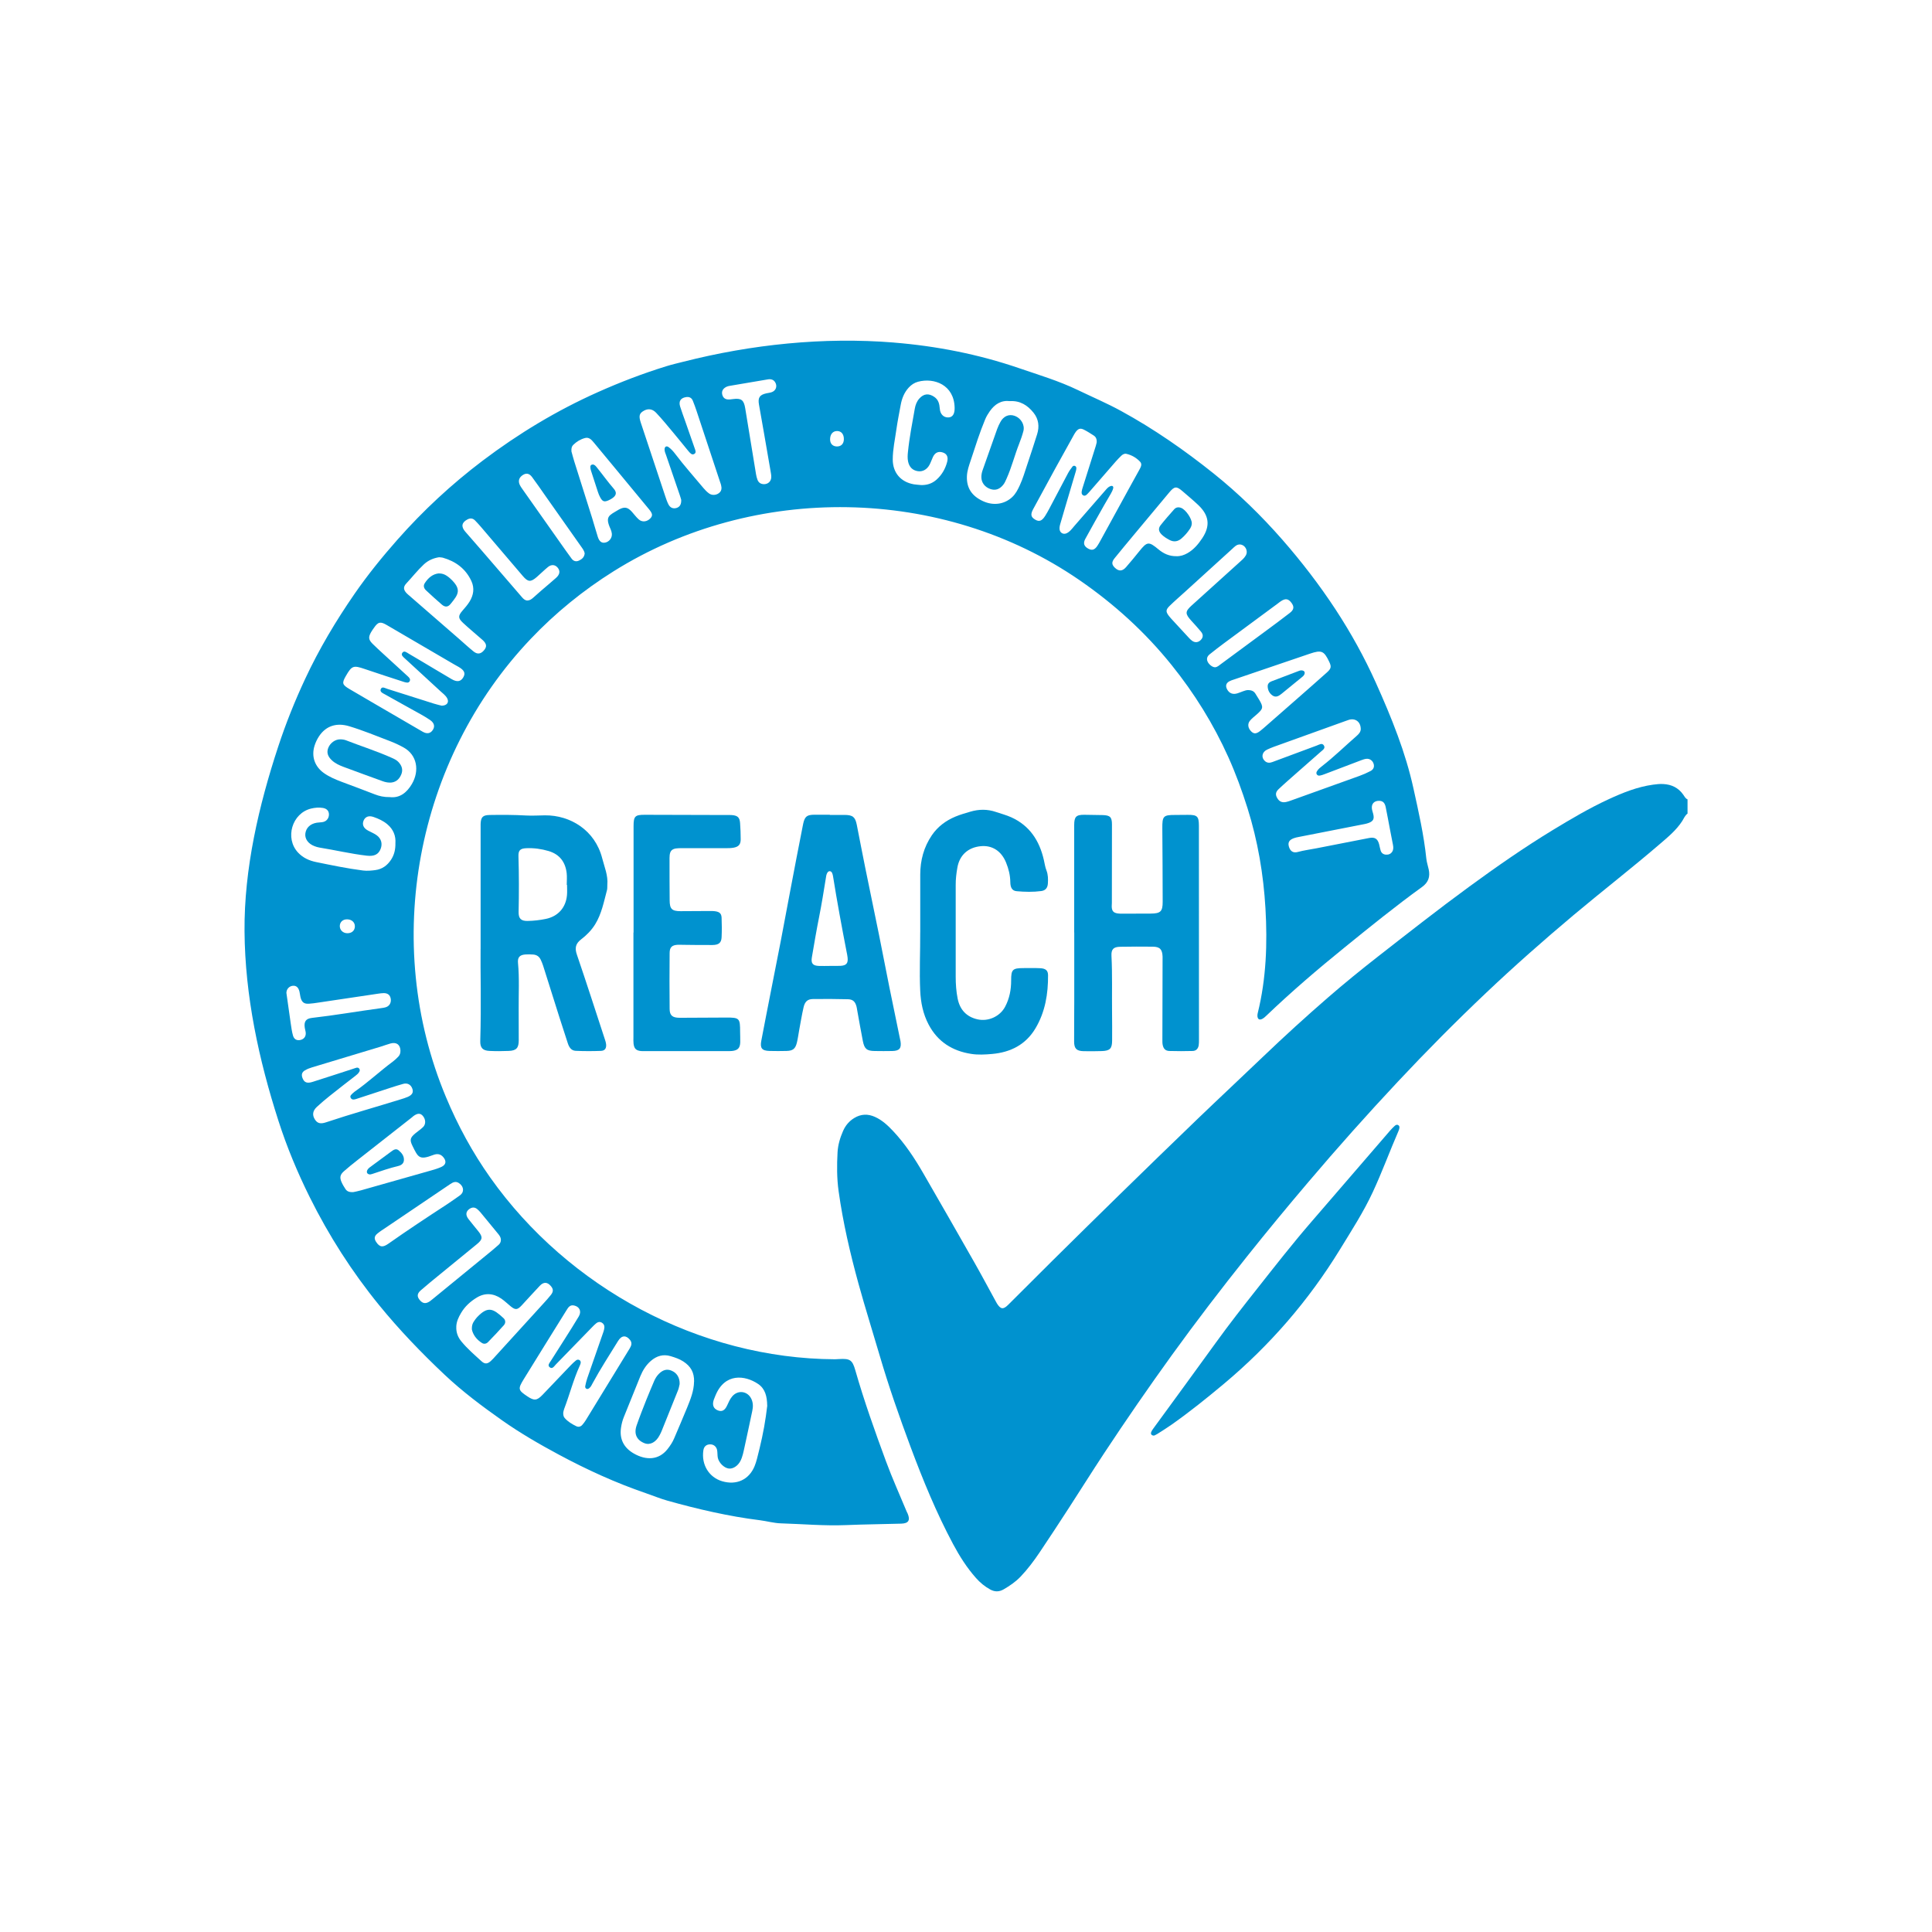 <?xml version="1.0" encoding="UTF-8"?>
<svg id="_圖層_1" xmlns="http://www.w3.org/2000/svg" version="1.1" viewBox="0 0 600 600">
  <!-- Generator: Adobe Illustrator 29.5.0, SVG Export Plug-In . SVG Version: 2.1.0 Build 137)  -->
  <defs>
    <style>
      .st0 {
        fill: #0092cf;
      }
    </style>
  </defs>
  <path class="st0" d="M277.63,106.39c13.2,1.07,26.25,3.63,38.8,7.93,6.16,2.11,12.41,3.97,18.32,6.82,4.48,2.16,9.07,4.11,13.43,6.5,10.18,5.57,19.68,12.17,28.73,19.41,7.73,6.19,14.8,13.09,21.33,20.55,5.99,6.85,11.52,14.04,16.51,21.64,4.76,7.26,8.96,14.85,12.53,22.78,2.43,5.4,4.75,10.84,6.79,16.4,1.98,5.37,3.66,10.84,4.89,16.43,1.59,7.23,3.24,14.44,4,21.82.12,1.13.51,2.23.74,3.35.48,2.25-.09,4.01-2.06,5.43-8.29,5.99-16.23,12.44-24.17,18.87-8.31,6.73-16.43,13.69-24.16,21.08-.39.37-.79.75-1.26,1-.95.51-1.54.11-1.55-1.01,0-.27.05-.54.11-.8,2.64-10.69,3.02-21.59,2.39-32.49-.62-10.55-2.38-20.96-5.57-31.1-1.7-5.4-3.63-10.69-5.95-15.85-4.63-10.3-10.54-19.81-17.62-28.61-8.24-10.25-17.85-18.97-28.68-26.42-42.64-29.31-100.94-30.08-144.65-2.69-9.39,5.88-18.05,12.92-25.68,20.95-35.74,37.56-46.41,94.37-26.37,142.28,3.7,8.86,8.24,17.23,13.78,25.05,24.25,34.25,64.97,56.23,107.04,56.42.4,0,.81-.04,1.21-.06,3.44-.21,4.19.23,5.11,3.46,2.74,9.58,6.09,18.95,9.53,28.29,1.95,5.3,4.29,10.45,6.45,15.67.08.19.19.36.27.54.88,2.09.3,3.08-1.98,3.15-5.72.17-11.44.21-17.15.45-6.74.28-13.45-.34-20.17-.54-2.2-.06-4.37-.69-6.57-.97-4.87-.6-9.7-1.47-14.5-2.51-4.79-1.04-9.54-2.25-14.26-3.58-2.27-.64-4.44-1.55-6.67-2.31-9.37-3.21-18.34-7.31-27.07-12-6.06-3.25-12-6.7-17.6-10.64-6.2-4.37-12.29-8.93-17.84-14.16-7.21-6.8-14.05-13.91-20.31-21.59-8.45-10.37-15.62-21.58-21.56-33.54-3.8-7.65-7.09-15.53-9.71-23.69-6.12-19.01-10.39-38.83-10.54-58.87-.15-19.44,4.42-39.02,10.47-57.4,2.36-7.17,5.16-14.15,8.35-20.98,4.33-9.29,9.57-18.07,15.39-26.49,4.06-5.87,8.55-11.4,13.27-16.75,8-9.06,16.82-17.24,26.44-24.52,11.14-8.42,23.04-15.61,35.82-21.31,6.94-3.1,14.04-5.82,21.3-8.06,1.73-.54,3.51-.94,5.27-1.39,21.14-5.37,43.47-7.72,65.38-5.95ZM137.18,219.16c1.71-.04,2.36-1.12,1.67-2.35-.5-.89-1.35-1.49-2.09-2.17-3.67-3.36-7.33-6.73-10.98-10.11-.52-.48-1.37-1.08-.81-1.83.58-.77,1.36-.04,1.96.3,2.67,1.55,5.32,3.16,7.98,4.74,1.79,1.07,3.58,2.14,5.38,3.19,1.68.97,2.84.76,3.62-.63.7-1.24.28-2.16-1.47-3.18-.46-.27-.94-.52-1.41-.79-6.97-4.07-13.93-8.14-20.9-12.21-1.99-1.17-2.7-1.02-4,.87-.31.44-.63.88-.89,1.34-.88,1.54-.8,2.34.45,3.59,1.09,1.09,2.24,2.13,3.38,3.18,2.52,2.32,5.06,4.63,7.59,6.95.45.41.94.92.53,1.57-.34.54-.95.36-1.48.24-.13-.03-.26-.08-.39-.12-4.02-1.32-8.06-2.6-12.07-3.98-3.48-1.19-3.98-1.05-5.81,2.12-1.32,2.28-1.2,2.76,1.14,4.14,2.49,1.47,4.99,2.92,7.49,4.38,5.05,2.94,10.11,5.89,15.17,8.83,1.36.79,2.44.58,3.17-.53.72-1.09.46-2.19-.84-3.09-.88-.61-1.81-1.16-2.75-1.69-3.76-2.1-7.53-4.16-11.28-6.28-.64-.36-1.74-.78-1.24-1.73.42-.79,1.33-.18,2.01.03,4.81,1.52,9.61,3.06,14.42,4.57.89.28,1.81.48,2.45.65ZM174.92,438.69c-.03.77.1,1.3.47,1.71,1,1.13,2.27,1.89,3.6,2.53.66.32,1.34.15,1.84-.41.4-.45.76-.94,1.08-1.45,3.41-5.55,6.81-11.12,10.21-16.68,1.16-1.89,2.33-3.78,3.47-5.67.51-.85.79-1.7.06-2.61-1.21-1.51-2.6-1.46-3.71.35-2.67,4.35-5.47,8.63-7.9,13.13-.29.53-.52,1.1-1.01,1.49-.27.21-.56.39-.92.21-.35-.18-.42-.54-.35-.87.17-.79.34-1.58.6-2.34,1.67-4.83,3.37-9.64,5.04-14.47.15-.44.27-.91.3-1.37.04-.65-.26-1.18-.84-1.5-.6-.33-1.19-.2-1.69.21-.42.34-.8.72-1.17,1.1-3.8,3.9-7.58,7.82-11.39,11.71-.51.52-1.06,1.56-1.93.83-.72-.6.01-1.36.39-1.96,1.43-2.28,2.89-4.53,4.33-6.81,1.47-2.33,2.96-4.65,4.36-7.02.91-1.55.21-3.01-1.48-3.37-1.27-.27-1.81.6-2.35,1.48-4.43,7.14-8.88,14.26-13.28,21.42-1.86,3.03-1.75,3.39,1.11,5.31,2.12,1.42,2.96,1.37,4.72-.45,2.94-3.05,5.84-6.13,8.77-9.19.51-.53,1.05-1.04,1.62-1.5.32-.26.75-.35,1.13-.09.38.27.4.68.29,1.08-.07.26-.18.5-.29.75-1.95,4.29-3.1,8.88-4.78,13.27-.17.43-.24.91-.3,1.16ZM340.59,137.37c.06-1.07-.28-1.71-.95-2.13-.96-.62-1.92-1.24-2.94-1.76-1.16-.6-1.8-.41-2.61.64-.32.42-.57.91-.83,1.38-1.86,3.35-3.73,6.69-5.57,10.05-2.29,4.18-4.57,8.38-6.84,12.58-.88,1.64-.7,2.45.61,3.23,1.25.75,2.1.46,3.11-1.12.47-.73.89-1.5,1.3-2.27,1.95-3.68,3.87-7.38,5.83-11.05.38-.71.87-1.36,1.35-2,.21-.28.57-.37.9-.16.24.15.34.41.32.7-.02.26-.06.53-.13.79-1.12,3.8-2.25,7.6-3.38,11.4-.51,1.74-1.04,3.48-1.53,5.22-.39,1.39-.16,2.3.6,2.72.75.41,1.64.13,2.66-.9.42-.43.79-.92,1.18-1.37,3.22-3.7,6.44-7.4,9.66-11.1.44-.5.88-1.04,1.55-1.26.61-.2.97.09.83.69-.14.58-.43,1.13-.72,1.65-.66,1.17-1.37,2.31-2.03,3.48-1.98,3.51-3.97,7.02-5.9,10.56-.75,1.36-.42,2.31.87,3.03,1.19.66,2,.43,2.87-.86.34-.5.63-1.03.92-1.56,2.97-5.42,5.94-10.84,8.91-16.26,1.07-1.94,2.15-3.88,3.22-5.83.42-.78.93-1.68.24-2.44-1.15-1.24-2.62-2.1-4.29-2.48-.62-.14-1.18.2-1.63.64-.57.57-1.14,1.14-1.67,1.75-2.61,2.99-5.2,5.99-7.8,8.98-.35.41-.71.81-1.09,1.19-.35.34-.76.61-1.26.31-.48-.29-.48-.78-.41-1.25.06-.4.18-.79.3-1.17,1.35-4.29,2.71-8.59,4.06-12.88.14-.45.23-.91.28-1.12ZM211.57,155.29c-.09-.32-.24-.91-.44-1.47-1.41-4.14-2.84-8.27-4.25-12.41-.22-.63-.53-1.25-.49-1.94.05-.78.59-1.08,1.24-.62.82.59,1.49,1.35,2.1,2.16,2.76,3.65,5.82,7.06,8.74,10.57.51.62,1.1,1.2,1.74,1.67.9.65,2.16.55,3.03-.09.9-.66.94-1.57.69-2.54-.08-.33-.2-.64-.31-.96-2.43-7.34-4.86-14.69-7.29-22.02-.36-1.08-.75-2.16-1.18-3.22-.39-.93-1.14-1.26-2.14-1.09-1.63.27-2.3,1.29-1.79,2.92.46,1.48,1.01,2.92,1.52,4.38,1.02,2.92,2.05,5.84,3.06,8.76.2.57.48,1.23-.23,1.61-.68.36-1.12-.2-1.54-.63-.19-.19-.35-.41-.52-.62-1.45-1.77-2.88-3.56-4.35-5.31-1.77-2.11-3.51-4.26-5.4-6.26-1.28-1.35-2.77-1.37-4.2-.38-1.05.73-1.18,1.56-.56,3.45,2.54,7.66,5.08,15.32,7.64,22.97.28.83.56,1.66.96,2.44.55,1.06,1.48,1.41,2.53,1.08.97-.31,1.46-1.06,1.43-2.45ZM124.37,326.33c-.05-1.9-1.23-2.78-3.12-2.26-1.04.28-2.04.68-3.07.99-7.08,2.14-14.16,4.26-21.24,6.41-.77.23-1.54.53-2.22.93-.98.57-1.18,1.36-.77,2.42.53,1.36,1.4,1.72,3.13,1.17,4.17-1.32,8.32-2.68,12.48-4.03.38-.12.76-.27,1.15-.37.35-.08.67.02.88.33.21.31.15.65-.02.95-.3.54-.78.92-1.26,1.29-1.22.95-2.46,1.88-3.67,2.84-2.78,2.22-5.65,4.34-8.26,6.78-1.34,1.26-1.45,2.59-.53,3.97.75,1.12,1.7,1.37,3.4.8,7.65-2.56,15.43-4.73,23.13-7.12.77-.24,1.55-.47,2.28-.79,1.36-.61,1.78-1.4,1.41-2.49-.44-1.3-1.52-1.91-2.85-1.54-1.36.38-2.71.8-4.05,1.24-3.52,1.14-7.03,2.31-10.54,3.45-.58.19-1.26.35-1.66-.25-.46-.68.16-1.1.57-1.52.19-.19.4-.36.62-.52,4.16-2.87,7.83-6.36,11.88-9.35.59-.44,1.12-.96,1.64-1.49.49-.5.7-1.14.68-1.84ZM422.58,226.25c-.05-2.09-1.69-3.3-3.68-2.7-.39.12-.76.26-1.14.4-6.71,2.41-13.41,4.82-20.12,7.24-1.39.5-2.8.97-4.13,1.61-1.65.78-1.9,2.51-.64,3.59.7.6,1.48.57,2.28.27,4.6-1.7,9.2-3.41,13.8-5.13.74-.27,1.61-.91,2.18-.04.59.9-.37,1.45-.94,1.96-2.51,2.24-5.05,4.44-7.57,6.66-1.86,1.65-3.75,3.27-5.55,4.98-.96.92-1,1.74-.43,2.73.62,1.08,1.47,1.5,2.7,1.26.53-.1,1.04-.28,1.55-.46,7.09-2.54,14.18-5.08,21.26-7.64,1.2-.43,2.38-.95,3.5-1.54.84-.44,1.24-1.22.95-2.21-.3-1.02-1.22-1.69-2.29-1.57-.53.06-1.05.24-1.55.43-3.84,1.45-7.67,2.92-11.5,4.37-.44.17-.89.32-1.35.4-.41.07-.81-.03-1.02-.46-.16-.34-.03-.66.15-.95.4-.64.98-1.1,1.57-1.55,3.72-2.89,7.09-6.2,10.64-9.29.71-.62,1.4-1.3,1.35-2.37ZM121.07,247.55c3.11.37,5.29-1.43,6.84-4.06,2.41-4.1,1.67-9.03-2.59-11.37-1.36-.75-2.75-1.4-4.19-1.95-4.21-1.6-8.36-3.33-12.68-4.63-3.91-1.18-7.22-.12-9.36,3.1-.6.9-1.06,1.87-1.39,2.9-1.06,3.32.02,6.49,2.86,8.52,1.71,1.22,3.63,2.02,5.59,2.76,3.39,1.28,6.8,2.52,10.18,3.85,1.47.58,2.95.91,4.74.88ZM215.56,429.05c.04-2.8-.99-4.7-3.36-6.24-1.2-.78-2.54-1.22-3.89-1.63-2.34-.71-4.37-.1-6.17,1.45-1.51,1.3-2.53,2.95-3.28,4.77-1.73,4.23-3.42,8.47-5.13,12.7-.43,1.06-.7,2.16-.87,3.3-.53,3.57.93,6.23,3.91,7.96,3.93,2.28,7.86,2.06,10.52-1.3.83-1.05,1.58-2.17,2.1-3.42,1.32-3.16,2.71-6.29,3.99-9.46,1.06-2.61,2.13-5.24,2.16-8.13ZM313.66,124.57c-2.74-.33-4.72.95-6.27,3.14-.54.77-1.03,1.57-1.4,2.44-1.74,4.15-3.08,8.45-4.49,12.72-.55,1.65-1.16,3.3-1.22,5.08-.12,3.59,1.52,6.11,5.05,7.71,3.19,1.45,6.6.97,9.01-1.28,1.11-1.03,1.76-2.36,2.38-3.7.93-2.02,1.55-4.15,2.25-6.25,1.06-3.18,2.12-6.37,3.12-9.58.75-2.39.47-4.7-1.12-6.68-1.84-2.3-4.17-3.79-7.33-3.6ZM177.46,140.17c.23.8.52,1.97.88,3.12,1.85,5.89,3.73,11.78,5.58,17.67.6,1.92,1.12,3.87,1.74,5.79.46,1.43,1.21,1.97,2.28,1.76,1.28-.25,2.22-1.5,2.07-2.8-.06-.46-.18-.93-.37-1.35-1.86-4.02-.47-4.27,2.31-5.97.11-.07.23-.14.35-.2,1.66-.86,2.63-.69,3.92.73.72.79,1.35,1.69,2.15,2.39,1.07.95,2.6.74,3.61-.34.78-.83.68-1.48-.41-2.8-3.46-4.19-6.93-8.38-10.39-12.57-2.27-2.74-4.54-5.48-6.81-8.22-.71-.86-1.48-1.68-2.71-1.34-1.38.37-2.59,1.1-3.62,2.11-.45.44-.65,1.01-.57,2.03ZM387.52,214.32c1.18-.02,1.87.34,2.34,1.07.4.62.79,1.25,1.17,1.89,1.38,2.32,1.3,2.82-.75,4.6-.71.62-1.47,1.2-2.07,1.91-.88,1.03-.65,2.4.43,3.42.8.75,1.51.72,2.68-.18.64-.49,1.24-1.03,1.85-1.56,3.24-2.83,6.47-5.66,9.7-8.5,3.08-2.71,6.17-5.4,9.22-8.14,1.35-1.21,1.43-1.81.69-3.35-1.61-3.37-2.38-3.69-5.99-2.47-7.89,2.68-15.78,5.36-23.67,8.05-.44.15-.9.28-1.31.51-1.07.58-1.3,1.45-.71,2.54.67,1.23,1.8,1.67,3.26,1.19,1.15-.37,2.23-.94,3.17-.99ZM109.83,370.2c.45-.1,1.38-.27,2.28-.53,7.3-2.06,14.6-4.12,21.9-6.21,1.03-.29,2.07-.61,3.04-1.05,1.49-.68,1.67-1.83.6-3.07-.88-1.03-1.95-1.1-3.11-.65-4.38,1.7-4.7.7-6.44-2.82-.9-1.82-.75-2.52.81-3.84.82-.69,1.74-1.28,2.5-2.03.91-.91.8-2.44-.12-3.48-.75-.85-1.61-.84-2.86.06-.22.16-.41.35-.62.52-5.65,4.44-11.31,8.86-16.96,13.31-1.37,1.08-2.74,2.17-4.04,3.33-1.21,1.07-1.38,1.94-.72,3.42.32.73.75,1.43,1.19,2.1.48.73,1.2,1.05,2.55.95ZM365.38,172.73c1.16.05,2.28-.31,3.37-.92,2-1.13,3.41-2.84,4.64-4.69,2.53-3.83,2.12-7.07-1.25-10.27-1.56-1.48-3.22-2.85-4.85-4.26-1.9-1.65-2.54-1.6-4.12.28-3.7,4.44-7.41,8.87-11.11,13.32-1.98,2.38-3.96,4.75-5.9,7.15-.99,1.22-.94,2,.08,2.98,1.19,1.15,2.31,1.13,3.45-.17,1.42-1.62,2.78-3.28,4.13-4.96,2.43-3.03,2.93-3.1,5.95-.58,1.6,1.33,3.39,2.17,5.61,2.12ZM141.71,412.06c-.08,1.69.48,3.19,1.53,4.48,1.87,2.3,4.13,4.23,6.31,6.22,1.03.94,1.84.84,2.86-.07.55-.49,1.04-1.05,1.53-1.6,4.94-5.41,9.87-10.83,14.8-16.25.81-.9,1.64-1.78,2.38-2.74.79-1.03.73-1.8-.06-2.72-1.07-1.26-2.22-1.33-3.42-.07-1.9,1.99-3.73,4.06-5.61,6.07-1.34,1.44-1.97,1.5-3.41.33-.99-.8-1.91-1.71-2.96-2.43-2.45-1.66-5.06-1.85-7.6-.3-1.96,1.19-3.66,2.72-4.86,4.75-.8,1.35-1.46,2.72-1.5,4.33ZM136.34,173.06c-1.68.26-3.31.92-4.7,2.21-1.97,1.84-3.63,3.97-5.46,5.93-.99,1.06-.91,1.95.08,3.01.27.29.6.54.9.81,5.12,4.45,10.24,8.9,15.36,13.35,1.52,1.32,2.99,2.7,4.56,3.96,1.23.99,2.33.77,3.31-.47.84-1.05.74-1.88-.38-2.98-.29-.28-.61-.53-.91-.79-1.77-1.55-3.58-3.05-5.3-4.65-1.55-1.44-1.57-2.18-.2-3.76.8-.91,1.59-1.82,2.23-2.85,1.24-2.02,1.57-4.18.57-6.36-1.77-3.84-4.88-6.14-8.9-7.28-.32-.09-.66-.08-1.17-.13ZM122.8,261.83c.15-2.21-.62-4.27-2.53-5.86-1.26-1.06-2.73-1.72-4.26-2.25-1.48-.52-2.56-.08-3.07,1.07-.55,1.26-.08,2.38,1.33,3.14.89.48,1.84.86,2.66,1.43,1.48,1.04,1.91,2.65,1.28,4.27-.67,1.73-1.99,2.37-4.29,2.11-4.95-.57-9.8-1.73-14.71-2.52-.53-.08-1.05-.25-1.55-.44-1.95-.74-3.04-2.27-2.83-3.93.23-1.77,1.52-3.01,3.54-3.35.66-.11,1.35-.08,2-.23,1.11-.25,1.81-1.25,1.79-2.37-.02-1.07-.67-1.79-1.9-1.99-1.21-.2-2.42-.09-3.61.19-5.97,1.42-8.27,9.22-4.07,13.69,1.55,1.65,3.51,2.51,5.64,2.94,4.81.98,9.61,1.99,14.49,2.61,1.28.16,2.55.05,3.82-.12,2.15-.28,3.72-1.42,4.9-3.2,1-1.52,1.41-3.18,1.37-5.2ZM238.26,436.51c-.04-2.85-.62-5.22-2.82-6.71-4.06-2.74-10.35-3.51-13.26,3.62-.18.44-.37.87-.52,1.31-.54,1.62-.08,2.77,1.33,3.3,1.21.46,2.11,0,2.82-1.54.45-.98.87-1.98,1.57-2.81,1.77-2.11,4.8-1.71,5.97.78.57,1.22.55,2.47.27,3.75-.8,3.75-1.58,7.51-2.41,11.25-.32,1.44-.58,2.91-1.26,4.25-.81,1.57-2.36,2.55-3.68,2.35-1.46-.22-3.05-1.81-3.36-3.4-.08-.39-.07-.8-.1-1.2-.03-.4-.03-.81-.12-1.2-.27-1.09-1.12-1.73-2.2-1.7-1.1.02-1.88.66-2.05,1.84-.68,4.5,1.77,8.41,5.83,9.61,4.44,1.31,8.33-.45,10.07-4.67.31-.74.54-1.52.75-2.3,1.13-4.36,2.13-8.76,2.76-13.23.17-1.2.32-2.4.43-3.28ZM285.83,150.63c1.91.1,3.6-.4,5.04-1.69,1.65-1.48,2.7-3.34,3.27-5.46.41-1.55-.06-2.53-1.31-2.95-1.38-.47-2.46.01-3.11,1.42-.37.79-.64,1.63-1.05,2.4-.8,1.49-2.18,2.21-3.63,1.98-1.65-.25-2.69-1.3-3.04-3.07-.18-.93-.14-1.88-.04-2.81.46-4.56,1.34-9.05,2.14-13.55.2-1.14.6-2.21,1.38-3.1,1.38-1.56,2.94-1.72,4.66-.55,1.32.9,1.61,2.21,1.72,3.68.13,1.72,1.2,2.75,2.64,2.71,1.31-.03,2.01-1.04,1.97-2.97-.13-7.19-6.4-9.45-11.36-8.12-1.13.3-2.07.93-2.87,1.79-1.43,1.54-2.15,3.39-2.52,5.41-.46,2.51-.97,5.02-1.33,7.55-.43,3.13-1.14,6.23-1.14,9.41.01,4.12,2.51,7,6.57,7.7.66.11,1.34.14,2,.21ZM428.24,248.7c-1.41,0-2.3.86-2.2,2.27.04.59.26,1.18.41,1.76.4,1.55.07,2.29-1.4,2.84-.75.28-1.56.41-2.35.56-6.46,1.27-12.92,2.53-19.38,3.8-.53.1-1.06.21-1.56.4-1.42.54-1.85,1.34-1.47,2.63.41,1.39,1.32,2.03,2.75,1.63,1.89-.52,3.82-.75,5.73-1.13,5.47-1.09,10.94-2.16,16.42-3.21,1.78-.34,2.65.22,3.12,1.97.17.65.26,1.32.47,1.96.26.77.85,1.2,1.67,1.24.79.05,1.46-.22,1.91-.9.43-.67.38-1.41.24-2.15-.32-1.65-.64-3.3-.96-4.95-.43-2.24-.83-4.49-1.29-6.73-.29-1.43-.92-1.98-2.11-1.99ZM237.29,150.37c1.25-.03,2.17-.86,2.23-2.13.03-.59-.09-1.2-.19-1.8-.68-3.97-1.37-7.94-2.06-11.91-.52-2.98-1.05-5.96-1.57-8.93-.37-2.11.22-2.99,2.31-3.45.59-.13,1.21-.18,1.76-.4,1.25-.5,1.67-1.86.98-3.01-.52-.88-1.35-1.07-2.27-.92-3.98.66-7.95,1.34-11.92,2.02-.53.09-1.04.27-1.48.6-.72.54-.99,1.26-.77,2.13.22.87.8,1.41,1.7,1.48.53.04,1.07-.04,1.6-.11,2.59-.35,3.4.26,3.82,2.83,1.11,6.83,2.23,13.66,3.36,20.49.1.59.24,1.19.46,1.75.35.91,1.06,1.35,2.04,1.35ZM88.94,308.32c.46,3.27.89,6.4,1.35,9.52.19,1.26.35,2.53.7,3.76.34,1.19,1.22,1.62,2.32,1.37,1.08-.25,1.72-1.07,1.64-2.2-.03-.53-.23-1.05-.3-1.58-.29-1.93.33-2.85,2.22-3.07,7.14-.81,14.22-2.05,21.33-3.01.6-.08,1.21-.16,1.77-.36,1.06-.4,1.58-1.47,1.37-2.62-.2-1.11-.9-1.69-2.13-1.71-.6,0-1.2.1-1.8.18-6.17.92-12.35,1.84-18.52,2.76-1,.15-2,.31-3,.36-1.43.07-2.11-.44-2.51-1.81-.18-.64-.22-1.33-.38-1.97-.33-1.31-1.02-1.89-2.04-1.8-1.17.1-2.02,1.09-2.01,2.2ZM163.77,186.49c.72,0,1.27-.39,1.78-.83.86-.75,1.7-1.52,2.57-2.27,1.52-1.32,3.08-2.59,4.58-3.94,1.2-1.08,1.32-2.17.48-3.17-.8-.95-1.95-1.06-3.03-.17-1.19.98-2.29,2.08-3.45,3.09-1.89,1.64-2.73,1.57-4.34-.32-4.35-5.11-8.71-10.22-13.07-15.33-.57-.66-1.16-1.31-1.77-1.93-.71-.72-1.52-.76-2.39-.29-1.75.94-1.99,2.21-.67,3.74,1.67,1.93,3.36,3.84,5.03,5.77,4.21,4.88,8.42,9.76,12.63,14.65.45.52.93.98,1.67,1.01ZM384.96,169.09c-.97.02-1.6.75-2.29,1.38-4.92,4.47-9.84,8.95-14.76,13.42-1.54,1.4-3.12,2.76-4.61,4.21-1.31,1.27-1.32,1.88-.21,3.28.37.47.79.92,1.2,1.36,1.64,1.78,3.27,3.56,4.92,5.33.32.34.65.69,1.03.95.93.65,1.94.51,2.72-.32.72-.77.77-1.63.02-2.53-.98-1.19-2.03-2.33-3.07-3.47-1.89-2.1-1.87-2.8.15-4.65.05-.05.1-.09.15-.13,4.89-4.41,9.77-8.82,14.65-13.24.75-.67,1.55-1.31,2.05-2.21.81-1.48-.25-3.36-1.96-3.39ZM155.56,384.97c-.04-.71-.42-1.26-.86-1.79-1.84-2.23-3.67-4.47-5.51-6.7-.3-.36-.64-.69-1-.99-.78-.65-1.6-.6-2.41-.04-1.13.79-1.25,1.9-.29,3.14.99,1.28,2.03,2.51,3.04,3.77,1.44,1.79,1.38,2.55-.42,4.02-3.79,3.12-7.61,6.21-11.4,9.32-2.03,1.66-4.07,3.31-6.05,5.04-1.15,1.01-1.2,1.91-.33,2.97.94,1.15,1.88,1.28,3.16.42.28-.19.53-.41.79-.62,6.14-5.02,12.29-10.05,18.43-15.08.73-.6,1.44-1.21,2.14-1.84.47-.42.73-.96.7-1.61ZM181.58,171.93c-.09-.84-.64-1.53-1.14-2.24-3.71-5.27-7.42-10.54-11.14-15.81-1.35-1.92-2.67-3.87-4.08-5.75-.85-1.13-1.77-1.28-2.8-.64-1.22.75-1.58,1.85-1,3.09.2.42.47.81.74,1.2,3.98,5.66,7.97,11.31,11.96,16.96,1.12,1.59,2.24,3.18,3.4,4.75.59.79,1.4,1.04,2.32.59.87-.42,1.6-1,1.73-2.15ZM377.34,207.23c.72-.06,1.21-.54,1.75-.94,4.59-3.39,9.18-6.77,13.77-10.16,2.59-1.92,5.19-3.82,7.73-5.8,1.29-1,1.37-1.93.49-3.11-.97-1.3-1.86-1.45-3.27-.52-.34.22-.65.48-.97.72-5.56,4.11-11.12,8.21-16.68,12.32-1.51,1.12-3,2.27-4.46,3.44-.74.59-1.1,1.35-.66,2.31.42.91,1.55,1.77,2.3,1.73ZM143.8,369.42c-.07-.85-.56-1.55-1.34-2.04-.95-.6-1.77-.23-2.61.33-6.68,4.53-13.37,9.04-20.06,13.56-.89.6-1.81,1.17-2.63,1.86-.91.76-1.01,1.52-.39,2.5,1.19,1.86,2.23,1.74,3.86.6,5.94-4.18,12-8.18,18.09-12.15,1.35-.88,2.66-1.83,3.98-2.75.63-.44,1.11-.99,1.09-1.91ZM262.07,136.44c.03-1.59-.79-2.59-2.12-2.58-1.32.01-2.16,1.02-2.16,2.58,0,1.33.78,2.16,2.04,2.21,1.36.05,2.21-.79,2.24-2.22ZM107.79,289.82c1.43.05,2.4-.8,2.42-2.11.02-1.26-.94-2.16-2.36-2.2-1.32-.04-2.26.77-2.32,1.99-.06,1.27.92,2.28,2.26,2.32Z"/>
  <path class="st0" d="M524.07,252.68c-.8.58-1.13,1.5-1.63,2.28-1.85,2.88-4.45,5-7.01,7.2-8.77,7.54-17.92,14.62-26.78,22.06-9.27,7.79-18.35,15.8-27.13,24.12-9.43,8.93-18.57,18.15-27.45,27.63-9.52,10.16-18.78,20.55-27.79,31.17-6.45,7.59-12.79,15.26-18.99,23.04-8.01,10.04-15.83,20.24-23.35,30.65-7.25,10.04-14.27,20.22-21.09,30.56-3.74,5.67-7.34,11.43-11.04,17.13-2.97,4.57-5.94,9.13-8.99,13.65-1.77,2.62-3.66,5.15-5.85,7.45-1.55,1.63-3.37,2.86-5.3,3.98-1.42.82-2.8.79-4.21,0-1.67-.92-3.1-2.12-4.36-3.54-2.83-3.19-5.09-6.75-7.1-10.51-5.18-9.69-9.34-19.83-13.18-30.11-3.5-9.39-6.81-18.84-9.63-28.47-2.17-7.42-4.51-14.8-6.56-22.25-2.61-9.48-4.83-19.04-6.19-28.78-.56-4.02-.55-8.05-.33-12.09.13-2.31.79-4.51,1.71-6.61.74-1.7,1.89-3.08,3.51-4.05,2.07-1.25,4.2-1.31,6.37-.34,2.26,1.01,4.02,2.66,5.69,4.44,3.71,3.95,6.66,8.44,9.36,13.11,5.31,9.2,10.6,18.42,15.85,27.66,2.23,3.92,4.34,7.9,6.51,11.85.16.29.31.6.49.88,1.14,1.82,1.94,1.97,3.47.46,4.6-4.54,9.13-9.14,13.72-13.68,6.89-6.81,13.78-13.61,20.71-20.38,8.13-7.94,16.28-15.87,24.47-23.75,6.74-6.48,13.58-12.85,20.33-19.32,6.56-6.28,13.27-12.39,20.13-18.34,5.08-4.41,10.3-8.65,15.6-12.79,9.33-7.28,18.64-14.6,28.2-21.59,8.47-6.19,17.07-12.19,26.05-17.65,5.64-3.42,11.31-6.78,17.3-9.54,4.4-2.03,8.89-3.84,13.76-4.52,1.07-.15,2.14-.26,3.22-.2,2.57.14,4.67,1.15,6.18,3.29.38.54.66,1.19,1.34,1.47v4.44Z"/>
  <path class="st0" d="M149.26,294.67c0-16.05,0-27.02,0-37.98,0-.27,0-.54,0-.81.08-2.12.66-2.74,2.83-2.78,3.77-.06,7.54-.06,11.3.16,1.95.11,3.9-.03,5.85-.05,7.88-.07,15.55,4.62,17.78,13.33.7,2.73,1.86,5.35,1.59,8.26-.05.53.04,1.1-.1,1.61-.97,3.63-1.66,7.36-3.67,10.63-1.15,1.86-2.67,3.39-4.38,4.7-1.7,1.3-2.01,2.67-1.3,4.73,3,8.78,5.84,17.62,8.73,26.43.15.45.29.9.34,1.37.13,1.28-.35,2.04-1.6,2.09-2.62.1-5.25.1-7.86-.02-1.37-.06-2.04-1.13-2.44-2.37-.88-2.76-1.79-5.5-2.67-8.26-1.67-5.26-3.31-10.52-4.98-15.78-.2-.64-.47-1.26-.75-1.87-.46-1.01-1.27-1.55-2.37-1.62-.8-.05-1.62-.09-2.42-.02-1.74.14-2.43.88-2.27,2.63.46,4.77.17,9.55.21,14.32.03,3.23.03,6.46.02,9.69,0,2.38-.72,3.21-3.06,3.31-2.01.09-4.04.1-6.05,0-2.11-.1-2.9-1-2.84-3.09.34-11.23.01-22.47.1-28.62ZM176.09,274.81s-.05,0-.08,0c0-1.21.11-2.43-.02-3.62-.39-3.46-2.19-5.87-5.6-6.89-2.27-.67-4.6-.99-6.97-.88-1.83.08-2.47.66-2.41,2.47.18,5.78.17,11.56.05,17.34-.04,2.06.78,2.82,2.82,2.78,1.88-.04,3.76-.25,5.6-.63,3.79-.77,6.24-3.47,6.6-7.35.1-1.07.02-2.15.02-3.22Z"/>
  <path class="st0" d="M333.6,289.56c0-11.1,0-22.2,0-33.3,0-2.62.6-3.25,3.18-3.22,1.88.02,3.77.04,5.65.09,2.31.07,2.89.6,2.9,2.89.01,8.14-.01,16.28-.03,24.42,0,.4-.06.81-.04,1.21.07,1.28.53,1.81,1.81,2.02.53.09,1.07.08,1.61.08,2.89,0,5.78,0,8.68-.03,3.06-.02,3.72-.65,3.72-3.65-.01-7.6-.05-15.2-.11-22.8-.03-3.84.29-4.19,4.06-4.18,1.28,0,2.56-.03,3.83-.03,2.95-.02,3.45.45,3.47,3.33,0,1.41,0,2.83,0,4.24,0,20.79.01,41.57.02,62.36,0,.54,0,1.08-.08,1.61-.16,1.05-.78,1.76-1.87,1.79-2.42.06-4.84.08-7.26,0-1.2-.04-1.81-.69-2.05-1.87-.11-.52-.1-1.07-.1-1.6.02-8.41.04-16.82.06-25.22,0-.2,0-.4,0-.61-.09-2.26-.83-3.07-3.06-3.09-3.36-.04-6.73-.03-10.09.03-2.1.03-2.83.77-2.72,2.85.3,5.85.11,11.7.18,17.55.03,2.89.04,5.78.02,8.68,0,2.54-.67,3.23-3.22,3.31-1.88.06-3.77.07-5.65.03-2.16-.05-2.92-.79-2.93-2.96-.02-4.1.04-8.21.04-12.31,0-7.2,0-14.39,0-21.59,0,0,0,0,0,0Z"/>
  <path class="st0" d="M257.72,253.08c1.55,0,3.09-.02,4.64,0,2.48.03,3.24.65,3.72,3.05.88,4.42,1.71,8.85,2.61,13.26,1.42,6.99,2.88,13.96,4.3,20.95,1.09,5.41,2.12,10.82,3.21,16.23,1.05,5.21,2.14,10.41,3.21,15.61.08.4.19.79.25,1.18.34,2.19-.31,2.99-2.55,3.04-1.82.04-3.63.03-5.45,0-2.43-.02-3.21-.63-3.69-3.08-.63-3.17-1.17-6.35-1.75-9.53-.07-.4-.12-.8-.22-1.19-.4-1.52-1.1-2.24-2.67-2.28-3.63-.09-7.26-.11-10.9-.06-1.63.02-2.48.81-2.88,2.6-.54,2.36-.93,4.75-1.37,7.13-.23,1.26-.39,2.53-.69,3.77-.48,1.97-1.24,2.57-3.25,2.62-1.75.04-3.5.05-5.25,0-2.37-.06-3-.86-2.56-3.17.97-5.02,1.92-10.04,2.92-15.05,2.11-10.55,4.15-21.12,6.1-31.7,1.23-6.68,2.57-13.34,3.86-20.01.05-.26.1-.53.16-.79.5-2.1,1.16-2.62,3.39-2.64,1.61,0,3.23,0,4.84,0v.03ZM257.59,299.99s0-.02,0-.03c1.14,0,2.29.05,3.42-.01,1.83-.1,2.41-.78,2.22-2.56-.06-.6-.19-1.19-.31-1.79-1.51-7.78-2.95-15.56-4.2-23.38-.06-.39-.15-.8-.32-1.15-.34-.66-1.03-.69-1.43-.08-.38.58-.42,1.27-.53,1.93-.63,3.91-1.26,7.82-2.03,11.71-.84,4.21-1.56,8.45-2.28,12.68-.32,1.91.3,2.61,2.23,2.67,1.07.04,2.15,0,3.22,0Z"/>
  <path class="st0" d="M285.79,289.57c0-5.99-.01-11.98,0-17.97.01-4.41,1.09-8.5,3.6-12.2,1.85-2.71,4.36-4.56,7.33-5.8,1.49-.62,3.05-1.06,4.6-1.52,2.65-.79,5.3-.83,7.94.07,1.59.54,3.24.97,4.76,1.65,5.74,2.58,8.79,7.29,10.15,13.24.25,1.11.41,2.25.83,3.32.5,1.29.51,2.64.43,3.98-.07,1.35-.71,2.2-2.04,2.38-2.54.34-5.11.28-7.65.05-1.36-.12-1.96-1.03-1.98-2.83-.03-2.13-.52-4.12-1.32-6.07-1.45-3.57-4.29-5.42-7.84-5.08-3.96.38-6.6,2.77-7.28,6.65-.32,1.79-.53,3.59-.52,5.42,0,9.49,0,18.97,0,28.46,0,2.29.16,4.59.61,6.83.69,3.4,2.71,5.64,6.18,6.42,3.32.75,6.96-.89,8.56-3.92,1.35-2.55,1.88-5.3,1.87-8.18-.01-3.38.44-3.81,3.84-3.82,1.75,0,3.5-.05,5.25.04,1.64.09,2.36.72,2.37,2.16.04,5.8-.88,11.41-3.89,16.48-3.03,5.11-7.76,7.48-13.51,7.99-2.14.19-4.35.31-6.45-.02-5.82-.9-10.41-3.74-13.24-9.12-1.73-3.29-2.44-6.8-2.61-10.48-.28-6.06.03-12.11,0-18.16Z"/>
  <path class="st0" d="M196.76,289.63c0-10.96,0-21.93,0-32.89,0-.07,0-.13,0-.2.01-3.06.46-3.51,3.5-3.5,8.54.02,17.08.05,25.62.07.47,0,.94-.02,1.41.02,1.78.14,2.42.72,2.55,2.47.12,1.68.19,3.36.19,5.04,0,1.6-.63,2.33-2.22,2.62-.79.14-1.61.15-2.41.15-4.57.01-9.15,0-13.72,0-.6,0-1.22-.01-1.81.09-1.2.21-1.74.8-1.89,2.03-.07.6-.05,1.21-.05,1.81,0,4.1,0,8.21.04,12.31.02,2.64.71,3.32,3.39,3.32,2.96,0,5.92-.04,8.88-.05.67,0,1.35-.01,2.01.1,1.26.21,1.8.74,1.85,2.01.08,2.01.1,4.04,0,6.05-.08,1.72-.89,2.38-2.84,2.4-3.09.03-6.19-.03-9.28-.06-.47,0-.94-.04-1.41-.02-1.87.09-2.6.73-2.61,2.59-.05,5.78-.06,11.57,0,17.35.02,2.03.88,2.74,3.15,2.74,4.78,0,9.55-.05,14.33-.07,4.23-.02,4.41.18,4.41,4.44,0,1.08.07,2.15.04,3.23-.06,1.81-.76,2.52-2.57,2.71-.53.05-1.07.04-1.61.04-8.47,0-16.95,0-25.42,0-.4,0-.81.02-1.21-.02-1.51-.14-2.14-.74-2.32-2.28-.08-.66-.04-1.34-.04-2.02,0-10.83,0-21.66,0-32.49.02,0,.03,0,.05,0Z"/>
  <path class="st0" d="M358.46,445.83c-.75.06-1.18-.42-.96-1.03.15-.43.43-.83.71-1.21,6.45-8.86,12.95-17.68,19.36-26.58,4.13-5.73,8.49-11.28,12.87-16.82,5.54-7.02,11.04-14.06,16.9-20.83,8.14-9.4,16.24-18.84,24.37-28.25.44-.51.92-.98,1.41-1.44.3-.28.68-.5,1.09-.26.52.29.42.78.31,1.25-.05.19-.12.39-.2.57-2.74,6.29-5.08,12.74-7.98,18.96-2.9,6.25-6.63,12-10.21,17.85-9.75,15.9-21.79,29.8-36.11,41.78-5.22,4.36-10.5,8.61-16.05,12.53-1.48,1.05-3.03,2-4.56,2.98-.34.21-.71.37-.95.49Z"/>
  <path class="st0" d="M121.07,243.04c-.75,0-1.47-.16-2.17-.41-4.1-1.49-8.21-2.97-12.29-4.5-1.25-.47-2.48-1.04-3.49-1.96-1.37-1.25-1.74-2.52-1.16-3.95.62-1.52,2.16-2.64,3.74-2.61.59,0,1.23.09,1.77.3,4.75,1.85,9.63,3.39,14.28,5.48.74.33,1.47.68,2.02,1.29,1.04,1.13,1.46,2.39.83,3.88-.69,1.64-1.89,2.49-3.55,2.49Z"/>
  <path class="st0" d="M211.06,429.88c-.11.42-.21,1.16-.48,1.84-1.68,4.24-3.4,8.48-5.11,12.71-.18.44-.39.86-.61,1.27-1.11,2.18-2.96,3.17-4.66,2.52-2.47-.95-3.4-2.9-2.49-5.54.92-2.66,1.96-5.29,3-7.92.76-1.94,1.6-3.84,2.4-5.77.34-.81.78-1.56,1.39-2.2,1.25-1.34,2.56-1.72,3.97-1.15,1.7.68,2.68,2.15,2.6,4.23Z"/>
  <path class="st0" d="M304.77,148.16c0-.75.15-1.47.4-2.17,1.49-4.25,2.98-8.49,4.5-12.73.27-.76.63-1.49,1.01-2.2.99-1.86,2.72-2.57,4.53-1.88,1.88.71,3.1,2.79,2.62,4.67-.35,1.36-.83,2.7-1.34,4.01-1.4,3.56-2.32,7.3-3.9,10.8-.3.67-.58,1.36-1.06,1.94-1.12,1.37-2.41,1.79-3.92,1.29-1.77-.59-2.83-1.99-2.84-3.73Z"/>
  <path class="st0" d="M184.12,144.24c.52.08.83.42,1.13.79,1.81,2.23,3.48,4.58,5.37,6.76,1.02,1.17.78,2.13-.55,3-.33.22-.69.41-1.06.58-1.32.6-1.9.41-2.6-.89-.29-.53-.52-1.09-.71-1.66-.74-2.22-1.46-4.45-2.17-6.68-.12-.38-.2-.78-.19-1.17,0-.46.31-.72.78-.71Z"/>
  <path class="st0" d="M405.2,209.01c-.06.61-.47.96-.89,1.3-2.12,1.74-4.24,3.48-6.37,5.2-.81.66-1.73,1.18-2.74.49-.99-.68-1.5-1.71-1.51-2.91,0-.75.5-1.23,1.16-1.49,2.87-1.11,5.75-2.19,8.63-3.28.38-.14.78-.18,1.18-.05.36.12.53.37.53.73Z"/>
  <path class="st0" d="M114.95,364.74c-.85-.04-1.2-.58-.92-1.26.19-.45.55-.76.93-1.04,2.16-1.6,4.33-3.2,6.5-4.79.72-.53,1.51-1.11,2.36-.39.94.79,1.72,1.76,1.62,3.09-.08,1.01-.84,1.54-1.73,1.75-2.75.66-5.42,1.58-8.1,2.48-.25.09-.52.12-.67.16Z"/>
  <path class="st0" d="M370.12,162.53c0,.63-.24,1.17-.57,1.69-.74,1.13-1.62,2.14-2.64,3.02-1.13.97-2.39,1.16-3.73.44-.89-.48-1.75-1-2.46-1.72-.92-.94-1.07-1.86-.26-2.88,1.33-1.68,2.75-3.28,4.17-4.89.59-.67,1.37-.78,2.21-.45,1.42.57,3.3,3.3,3.29,4.8Z"/>
  <path class="st0" d="M146.54,412.81c-.03-1.13.21-1.82.64-2.44.3-.44.6-.9.96-1.28,3.45-3.66,5.09-2.61,8.23.27.67.61.71,1.51.11,2.19-1.6,1.8-3.26,3.55-4.94,5.27-.5.51-1.23.66-1.86.26-1.72-1.08-2.82-2.6-3.15-4.28Z"/>
  <path class="st0" d="M136.28,178.08c1.06,0,1.74.28,2.37.68.4.25.78.54,1.12.85,3.77,3.45,2.58,5,.14,7.98-.79.97-1.69,1.02-2.66.2-1.69-1.43-3.31-2.94-4.94-4.45-.66-.61-.91-1.41-.42-2.19,1.08-1.72,2.56-2.91,4.4-3.08Z"/>
</svg>